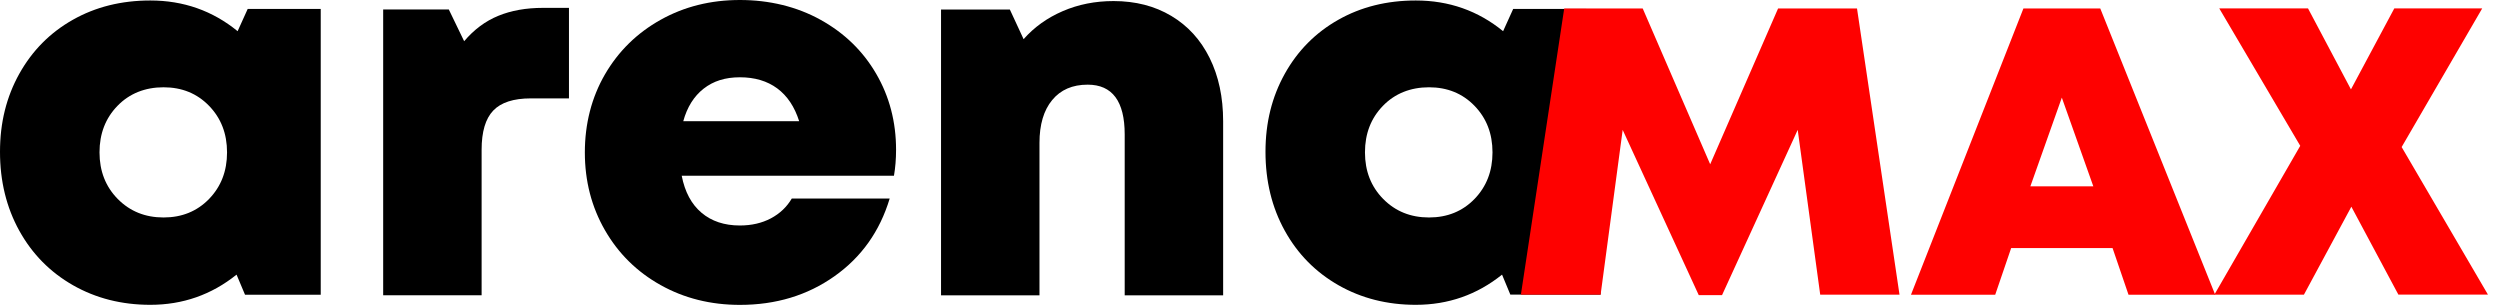 <svg
  width="82"
  height="10"
  viewBox="0 0 82 10"
  fill="none"
  xmlns="http://www.w3.org/2000/svg"
>
  <path
    d="M10.52 9.668H8.037L7.759 9.008C6.937 9.668 5.994 9.998 4.93 9.998C3.992 9.998 3.147 9.784 2.395 9.356C1.643 8.927 1.056 8.331 0.633 7.568C0.211 6.804 0 5.942 0 4.981C0 4.02 0.211 3.179 0.633 2.42C1.056 1.663 1.64 1.072 2.387 0.65C3.134 0.227 3.981 0.016 4.93 0.016C6.018 0.016 6.973 0.352 7.794 1.023L8.124 0.294H10.52V9.668H10.52ZM3.862 6.526C4.262 6.931 4.762 7.133 5.364 7.133C5.966 7.133 6.463 6.931 6.857 6.526C7.25 6.12 7.447 5.612 7.447 4.998C7.447 4.384 7.25 3.876 6.857 3.471C6.463 3.065 5.966 2.863 5.364 2.863C4.762 2.863 4.247 3.065 3.854 3.471C3.46 3.876 3.264 4.385 3.264 4.998C3.264 5.611 3.463 6.121 3.862 6.526Z"
    fill="currentColor"
  />
  <path
    d="M18.662 3.227H17.412C16.845 3.227 16.433 3.36 16.179 3.626C15.924 3.892 15.797 4.321 15.797 4.911V9.685H12.568V0.311H14.721L15.224 1.352C15.548 0.97 15.921 0.692 16.344 0.519C16.766 0.345 17.256 0.258 17.811 0.258H18.662V3.227Z"
    fill="currentColor"
  />
  <path
    d="M29.321 5.764H22.36C22.463 6.296 22.681 6.701 23.011 6.979C23.34 7.257 23.759 7.396 24.269 7.396C24.651 7.396 24.989 7.318 25.285 7.162C25.58 7.005 25.808 6.788 25.971 6.511H29.182C28.858 7.587 28.254 8.437 27.368 9.062C26.483 9.688 25.45 10 24.27 10C23.309 10 22.441 9.783 21.666 9.349C20.89 8.915 20.283 8.316 19.843 7.552C19.403 6.788 19.183 5.938 19.183 5C19.183 4.062 19.403 3.198 19.843 2.439C20.283 1.682 20.89 1.085 21.666 0.651C22.441 0.217 23.309 0 24.27 0C25.231 0 26.136 0.217 26.917 0.651C27.699 1.085 28.306 1.675 28.74 2.422C29.174 3.168 29.391 3.999 29.391 4.913C29.391 5.214 29.368 5.497 29.322 5.763L29.321 5.764ZM26.213 3.976C26.062 3.501 25.823 3.143 25.493 2.899C25.163 2.656 24.755 2.535 24.269 2.535C23.783 2.535 23.398 2.659 23.079 2.908C22.761 3.157 22.538 3.513 22.411 3.976H26.212L26.213 3.976Z"
    fill="currentColor"
  />
  <path
    d="M38.417 0.521C38.961 0.845 39.381 1.305 39.676 1.901C39.971 2.497 40.119 3.189 40.119 3.976V9.687H36.89V4.409C36.89 3.322 36.485 2.777 35.675 2.777C35.177 2.777 34.789 2.945 34.512 3.281C34.234 3.617 34.095 4.086 34.095 4.687V9.687H30.866V0.312H33.123L33.574 1.285C33.921 0.891 34.349 0.585 34.859 0.365C35.368 0.145 35.923 0.035 36.525 0.035C37.243 0.035 37.874 0.197 38.417 0.521Z"
    fill="currentColor"
  />
  <path
    d="M52.5 9.663H49.539L49.267 9.008C48.445 9.668 47.502 9.998 46.437 9.998C45.5 9.998 44.655 9.784 43.903 9.356C43.151 8.927 42.563 8.331 42.141 7.568C41.718 6.804 41.508 5.942 41.508 4.981C41.508 4.02 41.719 3.179 42.141 2.42C42.563 1.663 43.148 1.072 43.895 0.65C44.641 0.227 45.489 0.016 46.438 0.016C47.526 0.016 48.48 0.352 49.302 1.023L49.632 0.294H52.028L52.5 9.663L52.5 9.663ZM45.369 6.526C45.769 6.931 46.269 7.133 46.871 7.133C47.473 7.133 47.97 6.931 48.364 6.526C48.757 6.12 48.954 5.612 48.954 4.998C48.954 4.384 48.757 3.876 48.364 3.471C47.97 3.065 47.473 2.863 46.871 2.863C46.27 2.863 45.754 3.065 45.361 3.471C44.967 3.876 44.771 4.385 44.771 4.998C44.771 5.611 44.97 6.121 45.369 6.526Z"
    fill="currentColor"
  />
  <path
    d="M58.964 4.261L56.483 9.68H55.719L53.224 4.261L52.5 9.666H49.885L51.306 0.278H53.881L56.094 5.388L58.321 0.278H60.91L62.304 9.666H59.703L58.965 4.261H58.964Z"
    fill="#fe0100"
  />
  <path
    d="M66.368 0.278H68.889L72.658 9.667H69.815L69.292 8.137H65.966L65.443 9.667H62.68L66.368 0.278H66.368ZM68.661 6.112L67.628 3.202L66.596 6.112H68.661Z"
    fill="#fe0100"
  />
  <path
    d="M77.124 6.781L75.569 9.665H72.631L75.448 4.783L72.792 0.276H75.703L77.111 2.932L78.533 0.276H81.416L78.774 4.823L81.605 9.664H78.667L77.125 6.781L77.124 6.781Z"
    fill="#fe0100"
  />
</svg>